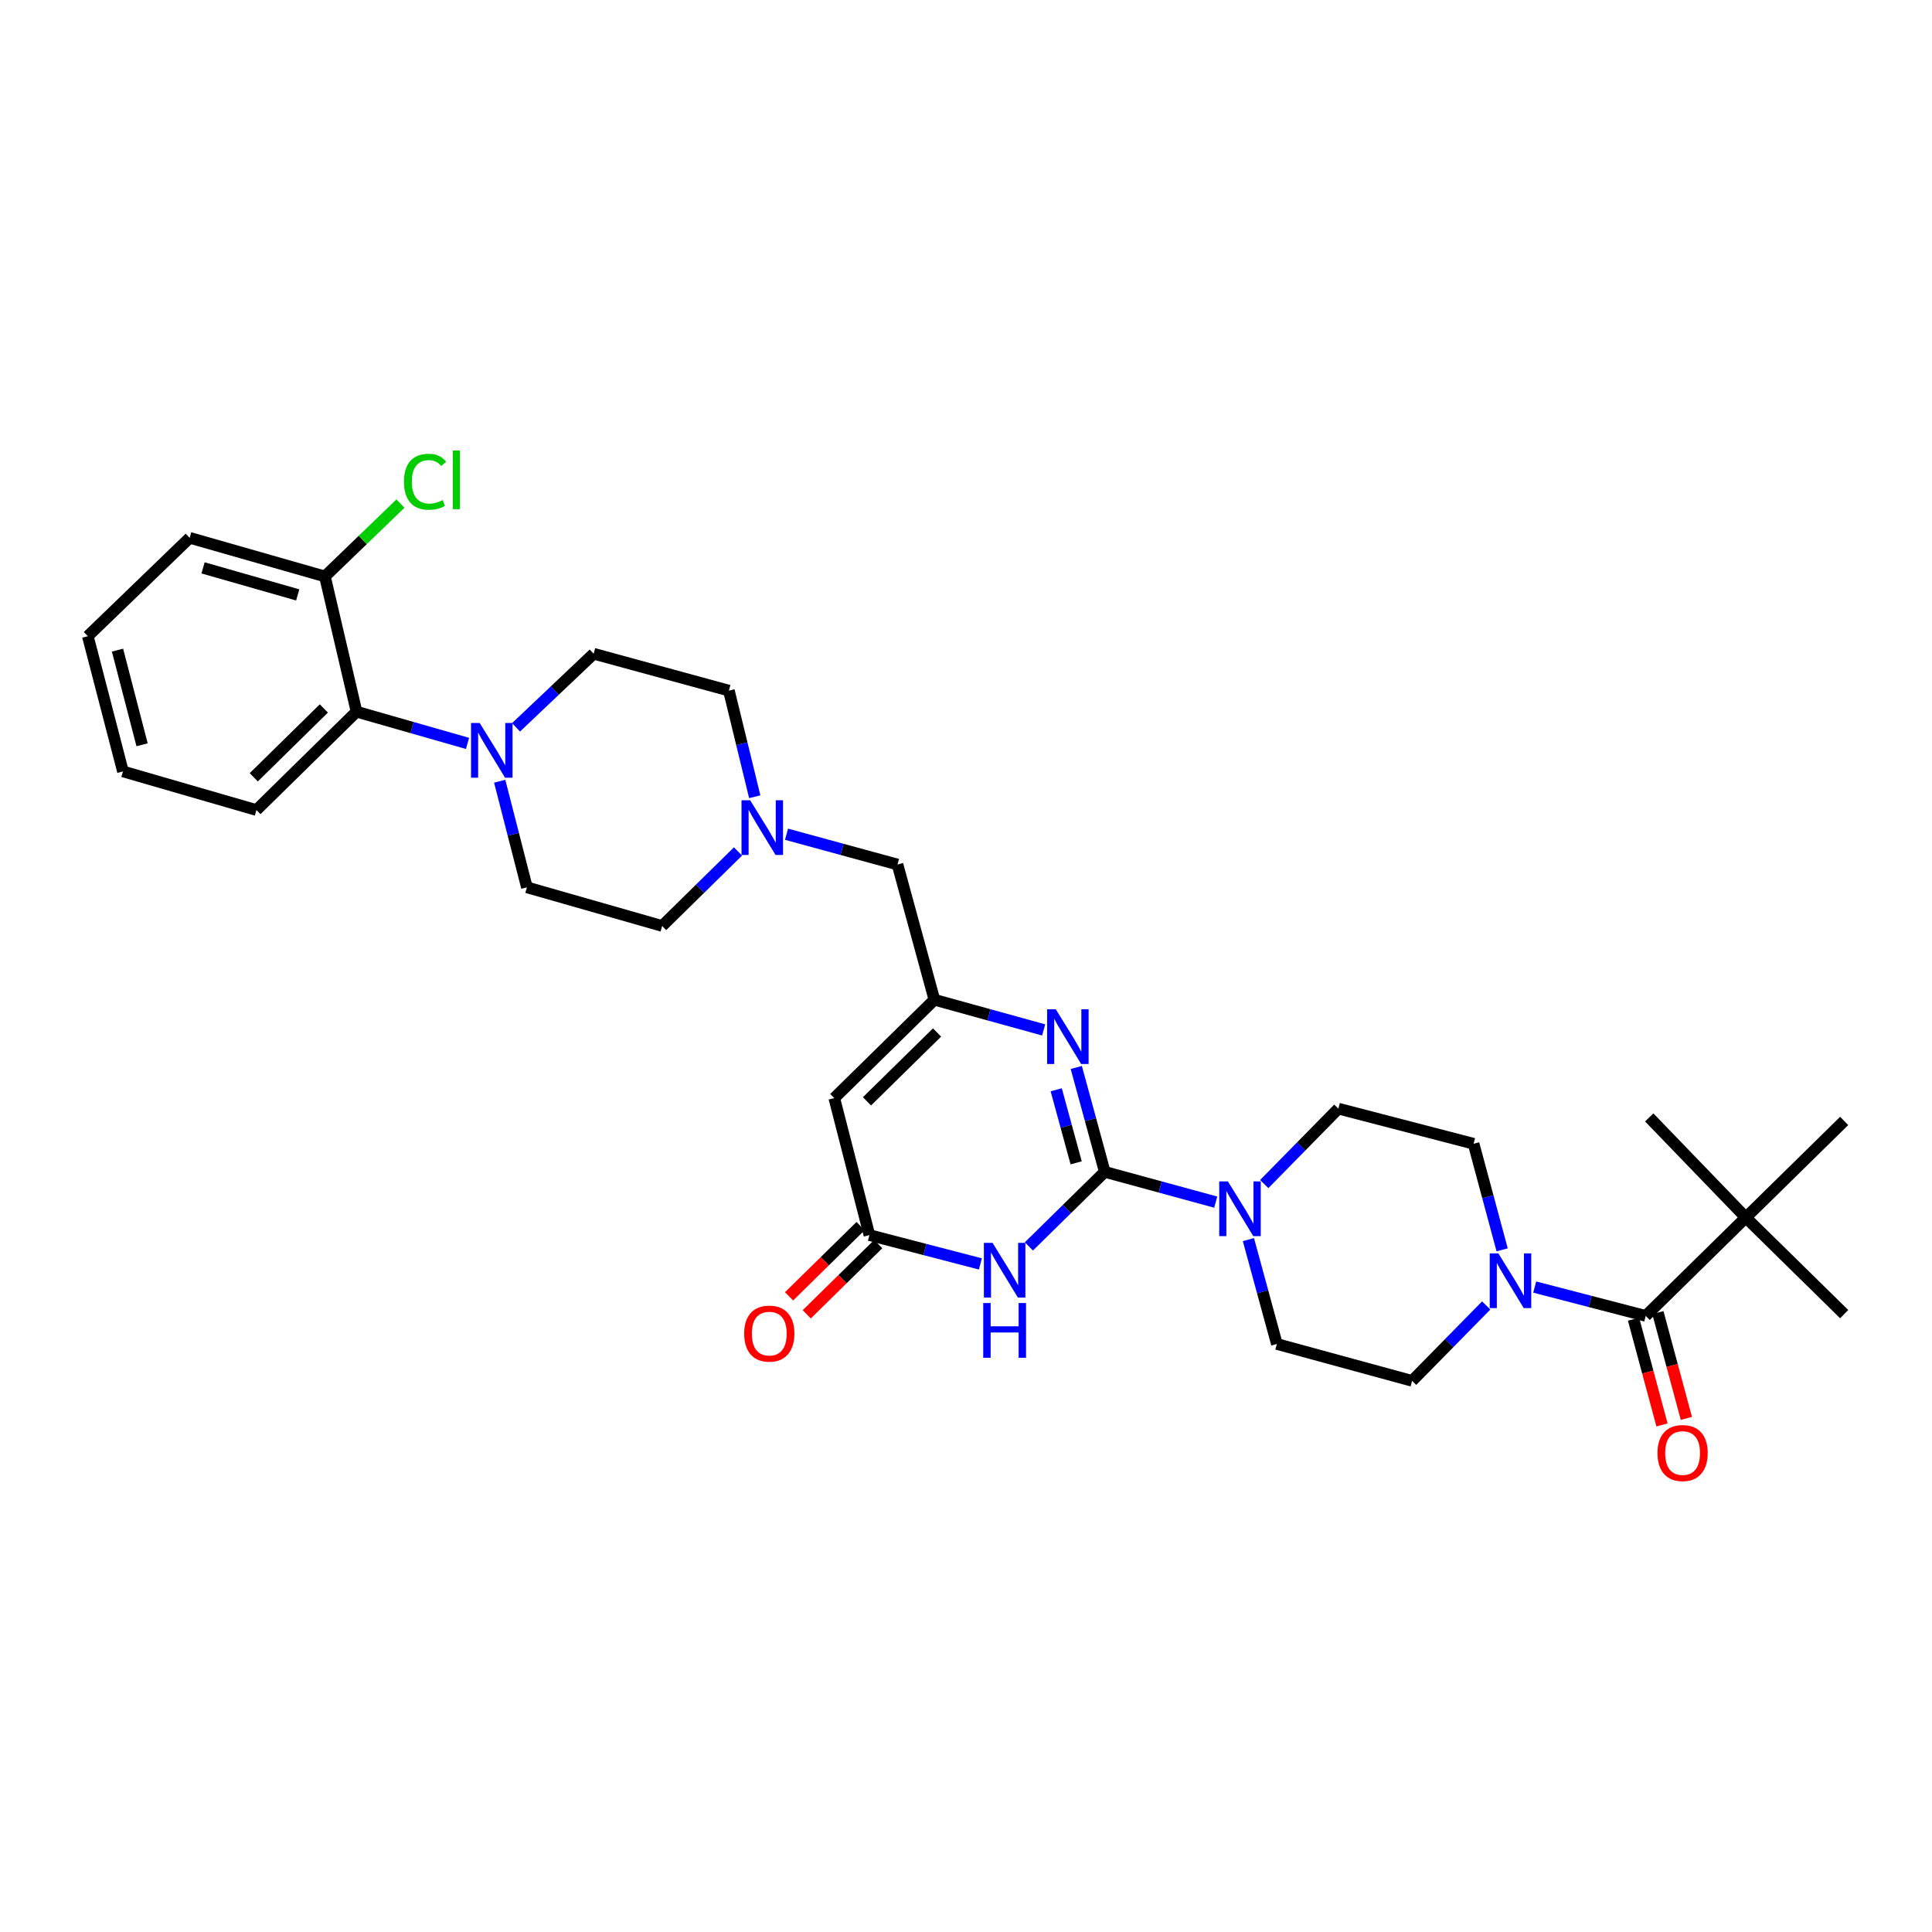 <?xml version='1.0' encoding='iso-8859-1'?>
<svg version='1.1' baseProfile='full'
              xmlns='http://www.w3.org/2000/svg'
                      xmlns:rdkit='http://www.rdkit.org/xml'
                      xmlns:xlink='http://www.w3.org/1999/xlink'
                  xml:space='preserve'
width='1000px' height='1000px' viewBox='0 0 1000 1000'>
<!-- END OF HEADER -->
<rect style='opacity:1.0;fill:#FFFFFF;stroke:none' width='1000' height='1000' x='0' y='0'> </rect>
<path class='bond-0' d='M 762.727,592.01 L 770.118,619.465' style='fill:none;fill-rule:evenodd;stroke:#000000;stroke-width:6px;stroke-linecap:butt;stroke-linejoin:miter;stroke-opacity:1' />
<path class='bond-0' d='M 770.118,619.465 L 777.51,646.921' style='fill:none;fill-rule:evenodd;stroke:#0000FF;stroke-width:6px;stroke-linecap:butt;stroke-linejoin:miter;stroke-opacity:1' />
<path class='bond-1' d='M 762.727,592.01 L 692.726,573.826' style='fill:none;fill-rule:evenodd;stroke:#000000;stroke-width:6px;stroke-linecap:butt;stroke-linejoin:miter;stroke-opacity:1' />
<path class='bond-2' d='M 769.261,675.697 L 750.084,695.216' style='fill:none;fill-rule:evenodd;stroke:#0000FF;stroke-width:6px;stroke-linecap:butt;stroke-linejoin:miter;stroke-opacity:1' />
<path class='bond-2' d='M 750.084,695.216 L 730.907,714.734' style='fill:none;fill-rule:evenodd;stroke:#000000;stroke-width:6px;stroke-linecap:butt;stroke-linejoin:miter;stroke-opacity:1' />
<path class='bond-3' d='M 794.365,666.177 L 823.092,673.639' style='fill:none;fill-rule:evenodd;stroke:#0000FF;stroke-width:6px;stroke-linecap:butt;stroke-linejoin:miter;stroke-opacity:1' />
<path class='bond-3' d='M 823.092,673.639 L 851.818,681.101' style='fill:none;fill-rule:evenodd;stroke:#000000;stroke-width:6px;stroke-linecap:butt;stroke-linejoin:miter;stroke-opacity:1' />
<path class='bond-4' d='M 730.907,714.734 L 660.906,695.644' style='fill:none;fill-rule:evenodd;stroke:#000000;stroke-width:6px;stroke-linecap:butt;stroke-linejoin:miter;stroke-opacity:1' />
<path class='bond-5' d='M 845.514,682.798 L 852.885,710.174' style='fill:none;fill-rule:evenodd;stroke:#000000;stroke-width:6px;stroke-linecap:butt;stroke-linejoin:miter;stroke-opacity:1' />
<path class='bond-5' d='M 852.885,710.174 L 860.255,737.55' style='fill:none;fill-rule:evenodd;stroke:#FF0000;stroke-width:6px;stroke-linecap:butt;stroke-linejoin:miter;stroke-opacity:1' />
<path class='bond-5' d='M 858.121,679.404 L 865.492,706.78' style='fill:none;fill-rule:evenodd;stroke:#000000;stroke-width:6px;stroke-linecap:butt;stroke-linejoin:miter;stroke-opacity:1' />
<path class='bond-5' d='M 865.492,706.78 L 872.862,734.156' style='fill:none;fill-rule:evenodd;stroke:#FF0000;stroke-width:6px;stroke-linecap:butt;stroke-linejoin:miter;stroke-opacity:1' />
<path class='bond-6' d='M 851.818,681.101 L 903.635,630.191' style='fill:none;fill-rule:evenodd;stroke:#000000;stroke-width:6px;stroke-linecap:butt;stroke-linejoin:miter;stroke-opacity:1' />
<path class='bond-7' d='M 903.635,630.191 L 954.545,580.194' style='fill:none;fill-rule:evenodd;stroke:#000000;stroke-width:6px;stroke-linecap:butt;stroke-linejoin:miter;stroke-opacity:1' />
<path class='bond-8' d='M 903.635,630.191 L 853.639,578.373' style='fill:none;fill-rule:evenodd;stroke:#000000;stroke-width:6px;stroke-linecap:butt;stroke-linejoin:miter;stroke-opacity:1' />
<path class='bond-9' d='M 903.635,630.191 L 954.545,680.194' style='fill:none;fill-rule:evenodd;stroke:#000000;stroke-width:6px;stroke-linecap:butt;stroke-linejoin:miter;stroke-opacity:1' />
<path class='bond-10' d='M 431.82,568.371 L 483.637,517.461' style='fill:none;fill-rule:evenodd;stroke:#000000;stroke-width:6px;stroke-linecap:butt;stroke-linejoin:miter;stroke-opacity:1' />
<path class='bond-10' d='M 448.742,570.048 L 485.014,534.41' style='fill:none;fill-rule:evenodd;stroke:#000000;stroke-width:6px;stroke-linecap:butt;stroke-linejoin:miter;stroke-opacity:1' />
<path class='bond-11' d='M 431.82,568.371 L 450.003,639.279' style='fill:none;fill-rule:evenodd;stroke:#000000;stroke-width:6px;stroke-linecap:butt;stroke-linejoin:miter;stroke-opacity:1' />
<path class='bond-12' d='M 483.637,517.461 L 511.914,525.275' style='fill:none;fill-rule:evenodd;stroke:#000000;stroke-width:6px;stroke-linecap:butt;stroke-linejoin:miter;stroke-opacity:1' />
<path class='bond-12' d='M 511.914,525.275 L 540.192,533.088' style='fill:none;fill-rule:evenodd;stroke:#0000FF;stroke-width:6px;stroke-linecap:butt;stroke-linejoin:miter;stroke-opacity:1' />
<path class='bond-13' d='M 483.637,517.461 L 464.546,447.467' style='fill:none;fill-rule:evenodd;stroke:#000000;stroke-width:6px;stroke-linecap:butt;stroke-linejoin:miter;stroke-opacity:1' />
<path class='bond-14' d='M 557.082,552.525 L 564.452,579.539' style='fill:none;fill-rule:evenodd;stroke:#0000FF;stroke-width:6px;stroke-linecap:butt;stroke-linejoin:miter;stroke-opacity:1' />
<path class='bond-14' d='M 564.452,579.539 L 571.821,606.552' style='fill:none;fill-rule:evenodd;stroke:#000000;stroke-width:6px;stroke-linecap:butt;stroke-linejoin:miter;stroke-opacity:1' />
<path class='bond-14' d='M 546.697,564.066 L 551.856,582.975' style='fill:none;fill-rule:evenodd;stroke:#0000FF;stroke-width:6px;stroke-linecap:butt;stroke-linejoin:miter;stroke-opacity:1' />
<path class='bond-14' d='M 551.856,582.975 L 557.015,601.885' style='fill:none;fill-rule:evenodd;stroke:#000000;stroke-width:6px;stroke-linecap:butt;stroke-linejoin:miter;stroke-opacity:1' />
<path class='bond-15' d='M 571.821,606.552 L 552.187,625.84' style='fill:none;fill-rule:evenodd;stroke:#000000;stroke-width:6px;stroke-linecap:butt;stroke-linejoin:miter;stroke-opacity:1' />
<path class='bond-15' d='M 552.187,625.84 L 532.553,645.128' style='fill:none;fill-rule:evenodd;stroke:#0000FF;stroke-width:6px;stroke-linecap:butt;stroke-linejoin:miter;stroke-opacity:1' />
<path class='bond-16' d='M 571.821,606.552 L 600.541,614.386' style='fill:none;fill-rule:evenodd;stroke:#000000;stroke-width:6px;stroke-linecap:butt;stroke-linejoin:miter;stroke-opacity:1' />
<path class='bond-16' d='M 600.541,614.386 L 629.261,622.219' style='fill:none;fill-rule:evenodd;stroke:#0000FF;stroke-width:6px;stroke-linecap:butt;stroke-linejoin:miter;stroke-opacity:1' />
<path class='bond-17' d='M 507.449,654.203 L 478.726,646.741' style='fill:none;fill-rule:evenodd;stroke:#0000FF;stroke-width:6px;stroke-linecap:butt;stroke-linejoin:miter;stroke-opacity:1' />
<path class='bond-17' d='M 478.726,646.741 L 450.003,639.279' style='fill:none;fill-rule:evenodd;stroke:#000000;stroke-width:6px;stroke-linecap:butt;stroke-linejoin:miter;stroke-opacity:1' />
<path class='bond-18' d='M 445.429,634.622 L 426.925,652.8' style='fill:none;fill-rule:evenodd;stroke:#000000;stroke-width:6px;stroke-linecap:butt;stroke-linejoin:miter;stroke-opacity:1' />
<path class='bond-18' d='M 426.925,652.8 L 408.421,670.978' style='fill:none;fill-rule:evenodd;stroke:#FF0000;stroke-width:6px;stroke-linecap:butt;stroke-linejoin:miter;stroke-opacity:1' />
<path class='bond-18' d='M 454.578,643.936 L 436.074,662.113' style='fill:none;fill-rule:evenodd;stroke:#000000;stroke-width:6px;stroke-linecap:butt;stroke-linejoin:miter;stroke-opacity:1' />
<path class='bond-18' d='M 436.074,662.113 L 417.57,680.291' style='fill:none;fill-rule:evenodd;stroke:#FF0000;stroke-width:6px;stroke-linecap:butt;stroke-linejoin:miter;stroke-opacity:1' />
<path class='bond-19' d='M 646.172,641.617 L 653.539,668.63' style='fill:none;fill-rule:evenodd;stroke:#0000FF;stroke-width:6px;stroke-linecap:butt;stroke-linejoin:miter;stroke-opacity:1' />
<path class='bond-19' d='M 653.539,668.63 L 660.906,695.644' style='fill:none;fill-rule:evenodd;stroke:#000000;stroke-width:6px;stroke-linecap:butt;stroke-linejoin:miter;stroke-opacity:1' />
<path class='bond-20' d='M 654.371,612.863 L 673.548,593.344' style='fill:none;fill-rule:evenodd;stroke:#0000FF;stroke-width:6px;stroke-linecap:butt;stroke-linejoin:miter;stroke-opacity:1' />
<path class='bond-20' d='M 673.548,593.344 L 692.726,573.826' style='fill:none;fill-rule:evenodd;stroke:#000000;stroke-width:6px;stroke-linecap:butt;stroke-linejoin:miter;stroke-opacity:1' />
<path class='bond-21' d='M 464.546,447.467 L 435.823,439.631' style='fill:none;fill-rule:evenodd;stroke:#000000;stroke-width:6px;stroke-linecap:butt;stroke-linejoin:miter;stroke-opacity:1' />
<path class='bond-21' d='M 435.823,439.631 L 407.099,431.794' style='fill:none;fill-rule:evenodd;stroke:#0000FF;stroke-width:6px;stroke-linecap:butt;stroke-linejoin:miter;stroke-opacity:1' />
<path class='bond-22' d='M 381.989,440.706 L 362.359,459.993' style='fill:none;fill-rule:evenodd;stroke:#0000FF;stroke-width:6px;stroke-linecap:butt;stroke-linejoin:miter;stroke-opacity:1' />
<path class='bond-22' d='M 362.359,459.993 L 342.728,479.28' style='fill:none;fill-rule:evenodd;stroke:#000000;stroke-width:6px;stroke-linecap:butt;stroke-linejoin:miter;stroke-opacity:1' />
<path class='bond-23' d='M 390.652,412.385 L 383.964,384.923' style='fill:none;fill-rule:evenodd;stroke:#0000FF;stroke-width:6px;stroke-linecap:butt;stroke-linejoin:miter;stroke-opacity:1' />
<path class='bond-23' d='M 383.964,384.923 L 377.275,357.462' style='fill:none;fill-rule:evenodd;stroke:#000000;stroke-width:6px;stroke-linecap:butt;stroke-linejoin:miter;stroke-opacity:1' />
<path class='bond-24' d='M 342.728,479.28 L 272.727,459.283' style='fill:none;fill-rule:evenodd;stroke:#000000;stroke-width:6px;stroke-linecap:butt;stroke-linejoin:miter;stroke-opacity:1' />
<path class='bond-25' d='M 272.727,459.283 L 265.686,431.824' style='fill:none;fill-rule:evenodd;stroke:#000000;stroke-width:6px;stroke-linecap:butt;stroke-linejoin:miter;stroke-opacity:1' />
<path class='bond-25' d='M 265.686,431.824 L 258.644,404.365' style='fill:none;fill-rule:evenodd;stroke:#0000FF;stroke-width:6px;stroke-linecap:butt;stroke-linejoin:miter;stroke-opacity:1' />
<path class='bond-26' d='M 267.1,376.468 L 287.187,357.42' style='fill:none;fill-rule:evenodd;stroke:#0000FF;stroke-width:6px;stroke-linecap:butt;stroke-linejoin:miter;stroke-opacity:1' />
<path class='bond-26' d='M 287.187,357.42 L 307.274,338.371' style='fill:none;fill-rule:evenodd;stroke:#000000;stroke-width:6px;stroke-linecap:butt;stroke-linejoin:miter;stroke-opacity:1' />
<path class='bond-27' d='M 241.983,384.786 L 213.263,376.578' style='fill:none;fill-rule:evenodd;stroke:#0000FF;stroke-width:6px;stroke-linecap:butt;stroke-linejoin:miter;stroke-opacity:1' />
<path class='bond-27' d='M 213.263,376.578 L 184.542,368.371' style='fill:none;fill-rule:evenodd;stroke:#000000;stroke-width:6px;stroke-linecap:butt;stroke-linejoin:miter;stroke-opacity:1' />
<path class='bond-28' d='M 307.274,338.371 L 377.275,357.462' style='fill:none;fill-rule:evenodd;stroke:#000000;stroke-width:6px;stroke-linecap:butt;stroke-linejoin:miter;stroke-opacity:1' />
<path class='bond-29' d='M 184.542,368.371 L 132.725,419.281' style='fill:none;fill-rule:evenodd;stroke:#000000;stroke-width:6px;stroke-linecap:butt;stroke-linejoin:miter;stroke-opacity:1' />
<path class='bond-29' d='M 167.62,366.694 L 131.348,402.332' style='fill:none;fill-rule:evenodd;stroke:#000000;stroke-width:6px;stroke-linecap:butt;stroke-linejoin:miter;stroke-opacity:1' />
<path class='bond-30' d='M 184.542,368.371 L 168.179,298.37' style='fill:none;fill-rule:evenodd;stroke:#000000;stroke-width:6px;stroke-linecap:butt;stroke-linejoin:miter;stroke-opacity:1' />
<path class='bond-31' d='M 132.725,419.281 L 63.638,399.284' style='fill:none;fill-rule:evenodd;stroke:#000000;stroke-width:6px;stroke-linecap:butt;stroke-linejoin:miter;stroke-opacity:1' />
<path class='bond-32' d='M 63.638,399.284 L 45.455,329.283' style='fill:none;fill-rule:evenodd;stroke:#000000;stroke-width:6px;stroke-linecap:butt;stroke-linejoin:miter;stroke-opacity:1' />
<path class='bond-32' d='M 73.547,385.501 L 60.819,336.501' style='fill:none;fill-rule:evenodd;stroke:#000000;stroke-width:6px;stroke-linecap:butt;stroke-linejoin:miter;stroke-opacity:1' />
<path class='bond-33' d='M 45.455,329.283 L 98.186,278.373' style='fill:none;fill-rule:evenodd;stroke:#000000;stroke-width:6px;stroke-linecap:butt;stroke-linejoin:miter;stroke-opacity:1' />
<path class='bond-34' d='M 98.186,278.373 L 168.179,298.37' style='fill:none;fill-rule:evenodd;stroke:#000000;stroke-width:6px;stroke-linecap:butt;stroke-linejoin:miter;stroke-opacity:1' />
<path class='bond-34' d='M 105.098,293.926 L 154.094,307.924' style='fill:none;fill-rule:evenodd;stroke:#000000;stroke-width:6px;stroke-linecap:butt;stroke-linejoin:miter;stroke-opacity:1' />
<path class='bond-35' d='M 168.179,298.37 L 187.731,279.507' style='fill:none;fill-rule:evenodd;stroke:#000000;stroke-width:6px;stroke-linecap:butt;stroke-linejoin:miter;stroke-opacity:1' />
<path class='bond-35' d='M 187.731,279.507 L 207.283,260.645' style='fill:none;fill-rule:evenodd;stroke:#00CC00;stroke-width:6px;stroke-linecap:butt;stroke-linejoin:miter;stroke-opacity:1' />
<path  class='atom-1' d='M 775.557 648.757
L 784.837 663.757
Q 785.757 665.237, 787.237 667.917
Q 788.717 670.597, 788.797 670.757
L 788.797 648.757
L 792.557 648.757
L 792.557 677.077
L 788.677 677.077
L 778.717 660.677
Q 777.557 658.757, 776.317 656.557
Q 775.117 654.357, 774.757 653.677
L 774.757 677.077
L 771.077 677.077
L 771.077 648.757
L 775.557 648.757
' fill='#0000FF'/>
<path  class='atom-4' d='M 857.908 752.089
Q 857.908 745.289, 861.268 741.489
Q 864.628 737.689, 870.908 737.689
Q 877.188 737.689, 880.548 741.489
Q 883.908 745.289, 883.908 752.089
Q 883.908 758.969, 880.508 762.889
Q 877.108 766.769, 870.908 766.769
Q 864.668 766.769, 861.268 762.889
Q 857.908 759.009, 857.908 752.089
M 870.908 763.569
Q 875.228 763.569, 877.548 760.689
Q 879.908 757.769, 879.908 752.089
Q 879.908 746.529, 877.548 743.729
Q 875.228 740.889, 870.908 740.889
Q 866.588 740.889, 864.228 743.689
Q 861.908 746.489, 861.908 752.089
Q 861.908 757.809, 864.228 760.689
Q 866.588 763.569, 870.908 763.569
' fill='#FF0000'/>
<path  class='atom-10' d='M 546.464 522.391
L 555.744 537.391
Q 556.664 538.871, 558.144 541.551
Q 559.624 544.231, 559.704 544.391
L 559.704 522.391
L 563.464 522.391
L 563.464 550.711
L 559.584 550.711
L 549.624 534.311
Q 548.464 532.391, 547.224 530.191
Q 546.024 527.991, 545.664 527.311
L 545.664 550.711
L 541.984 550.711
L 541.984 522.391
L 546.464 522.391
' fill='#0000FF'/>
<path  class='atom-12' d='M 513.737 643.303
L 523.017 658.303
Q 523.937 659.783, 525.417 662.463
Q 526.897 665.143, 526.977 665.303
L 526.977 643.303
L 530.737 643.303
L 530.737 671.623
L 526.857 671.623
L 516.897 655.223
Q 515.737 653.303, 514.497 651.103
Q 513.297 648.903, 512.937 648.223
L 512.937 671.623
L 509.257 671.623
L 509.257 643.303
L 513.737 643.303
' fill='#0000FF'/>
<path  class='atom-12' d='M 508.917 674.455
L 512.757 674.455
L 512.757 686.495
L 527.237 686.495
L 527.237 674.455
L 531.077 674.455
L 531.077 702.775
L 527.237 702.775
L 527.237 689.695
L 512.757 689.695
L 512.757 702.775
L 508.917 702.775
L 508.917 674.455
' fill='#0000FF'/>
<path  class='atom-14' d='M 385.179 690.269
Q 385.179 683.469, 388.539 679.669
Q 391.899 675.869, 398.179 675.869
Q 404.459 675.869, 407.819 679.669
Q 411.179 683.469, 411.179 690.269
Q 411.179 697.149, 407.779 701.069
Q 404.379 704.949, 398.179 704.949
Q 391.939 704.949, 388.539 701.069
Q 385.179 697.189, 385.179 690.269
M 398.179 701.749
Q 402.499 701.749, 404.819 698.869
Q 407.179 695.949, 407.179 690.269
Q 407.179 684.709, 404.819 681.909
Q 402.499 679.069, 398.179 679.069
Q 393.859 679.069, 391.499 681.869
Q 389.179 684.669, 389.179 690.269
Q 389.179 695.989, 391.499 698.869
Q 393.859 701.749, 398.179 701.749
' fill='#FF0000'/>
<path  class='atom-15' d='M 635.555 611.483
L 644.835 626.483
Q 645.755 627.963, 647.235 630.643
Q 648.715 633.323, 648.795 633.483
L 648.795 611.483
L 652.555 611.483
L 652.555 639.803
L 648.675 639.803
L 638.715 623.403
Q 637.555 621.483, 636.315 619.283
Q 635.115 617.083, 634.755 616.403
L 634.755 639.803
L 631.075 639.803
L 631.075 611.483
L 635.555 611.483
' fill='#0000FF'/>
<path  class='atom-17' d='M 388.285 414.209
L 397.565 429.209
Q 398.485 430.689, 399.965 433.369
Q 401.445 436.049, 401.525 436.209
L 401.525 414.209
L 405.285 414.209
L 405.285 442.529
L 401.405 442.529
L 391.445 426.129
Q 390.285 424.209, 389.045 422.009
Q 387.845 419.809, 387.485 419.129
L 387.485 442.529
L 383.805 442.529
L 383.805 414.209
L 388.285 414.209
' fill='#0000FF'/>
<path  class='atom-22' d='M 248.283 374.215
L 257.563 389.215
Q 258.483 390.695, 259.963 393.375
Q 261.443 396.055, 261.523 396.215
L 261.523 374.215
L 265.283 374.215
L 265.283 402.535
L 261.403 402.535
L 251.443 386.135
Q 250.283 384.215, 249.043 382.015
Q 247.843 379.815, 247.483 379.135
L 247.483 402.535
L 243.803 402.535
L 243.803 374.215
L 248.283 374.215
' fill='#0000FF'/>
<path  class='atom-31' d='M 209.084 249.353
Q 209.084 242.313, 212.364 238.633
Q 215.684 234.913, 221.964 234.913
Q 227.804 234.913, 230.924 239.033
L 228.284 241.193
Q 226.004 238.193, 221.964 238.193
Q 217.684 238.193, 215.404 241.073
Q 213.164 243.913, 213.164 249.353
Q 213.164 254.953, 215.484 257.833
Q 217.844 260.713, 222.404 260.713
Q 225.524 260.713, 229.164 258.833
L 230.284 261.833
Q 228.804 262.793, 226.564 263.353
Q 224.324 263.913, 221.844 263.913
Q 215.684 263.913, 212.364 260.153
Q 209.084 256.393, 209.084 249.353
' fill='#00CC00'/>
<path  class='atom-31' d='M 234.364 233.193
L 238.044 233.193
L 238.044 263.553
L 234.364 263.553
L 234.364 233.193
' fill='#00CC00'/>
</svg>
